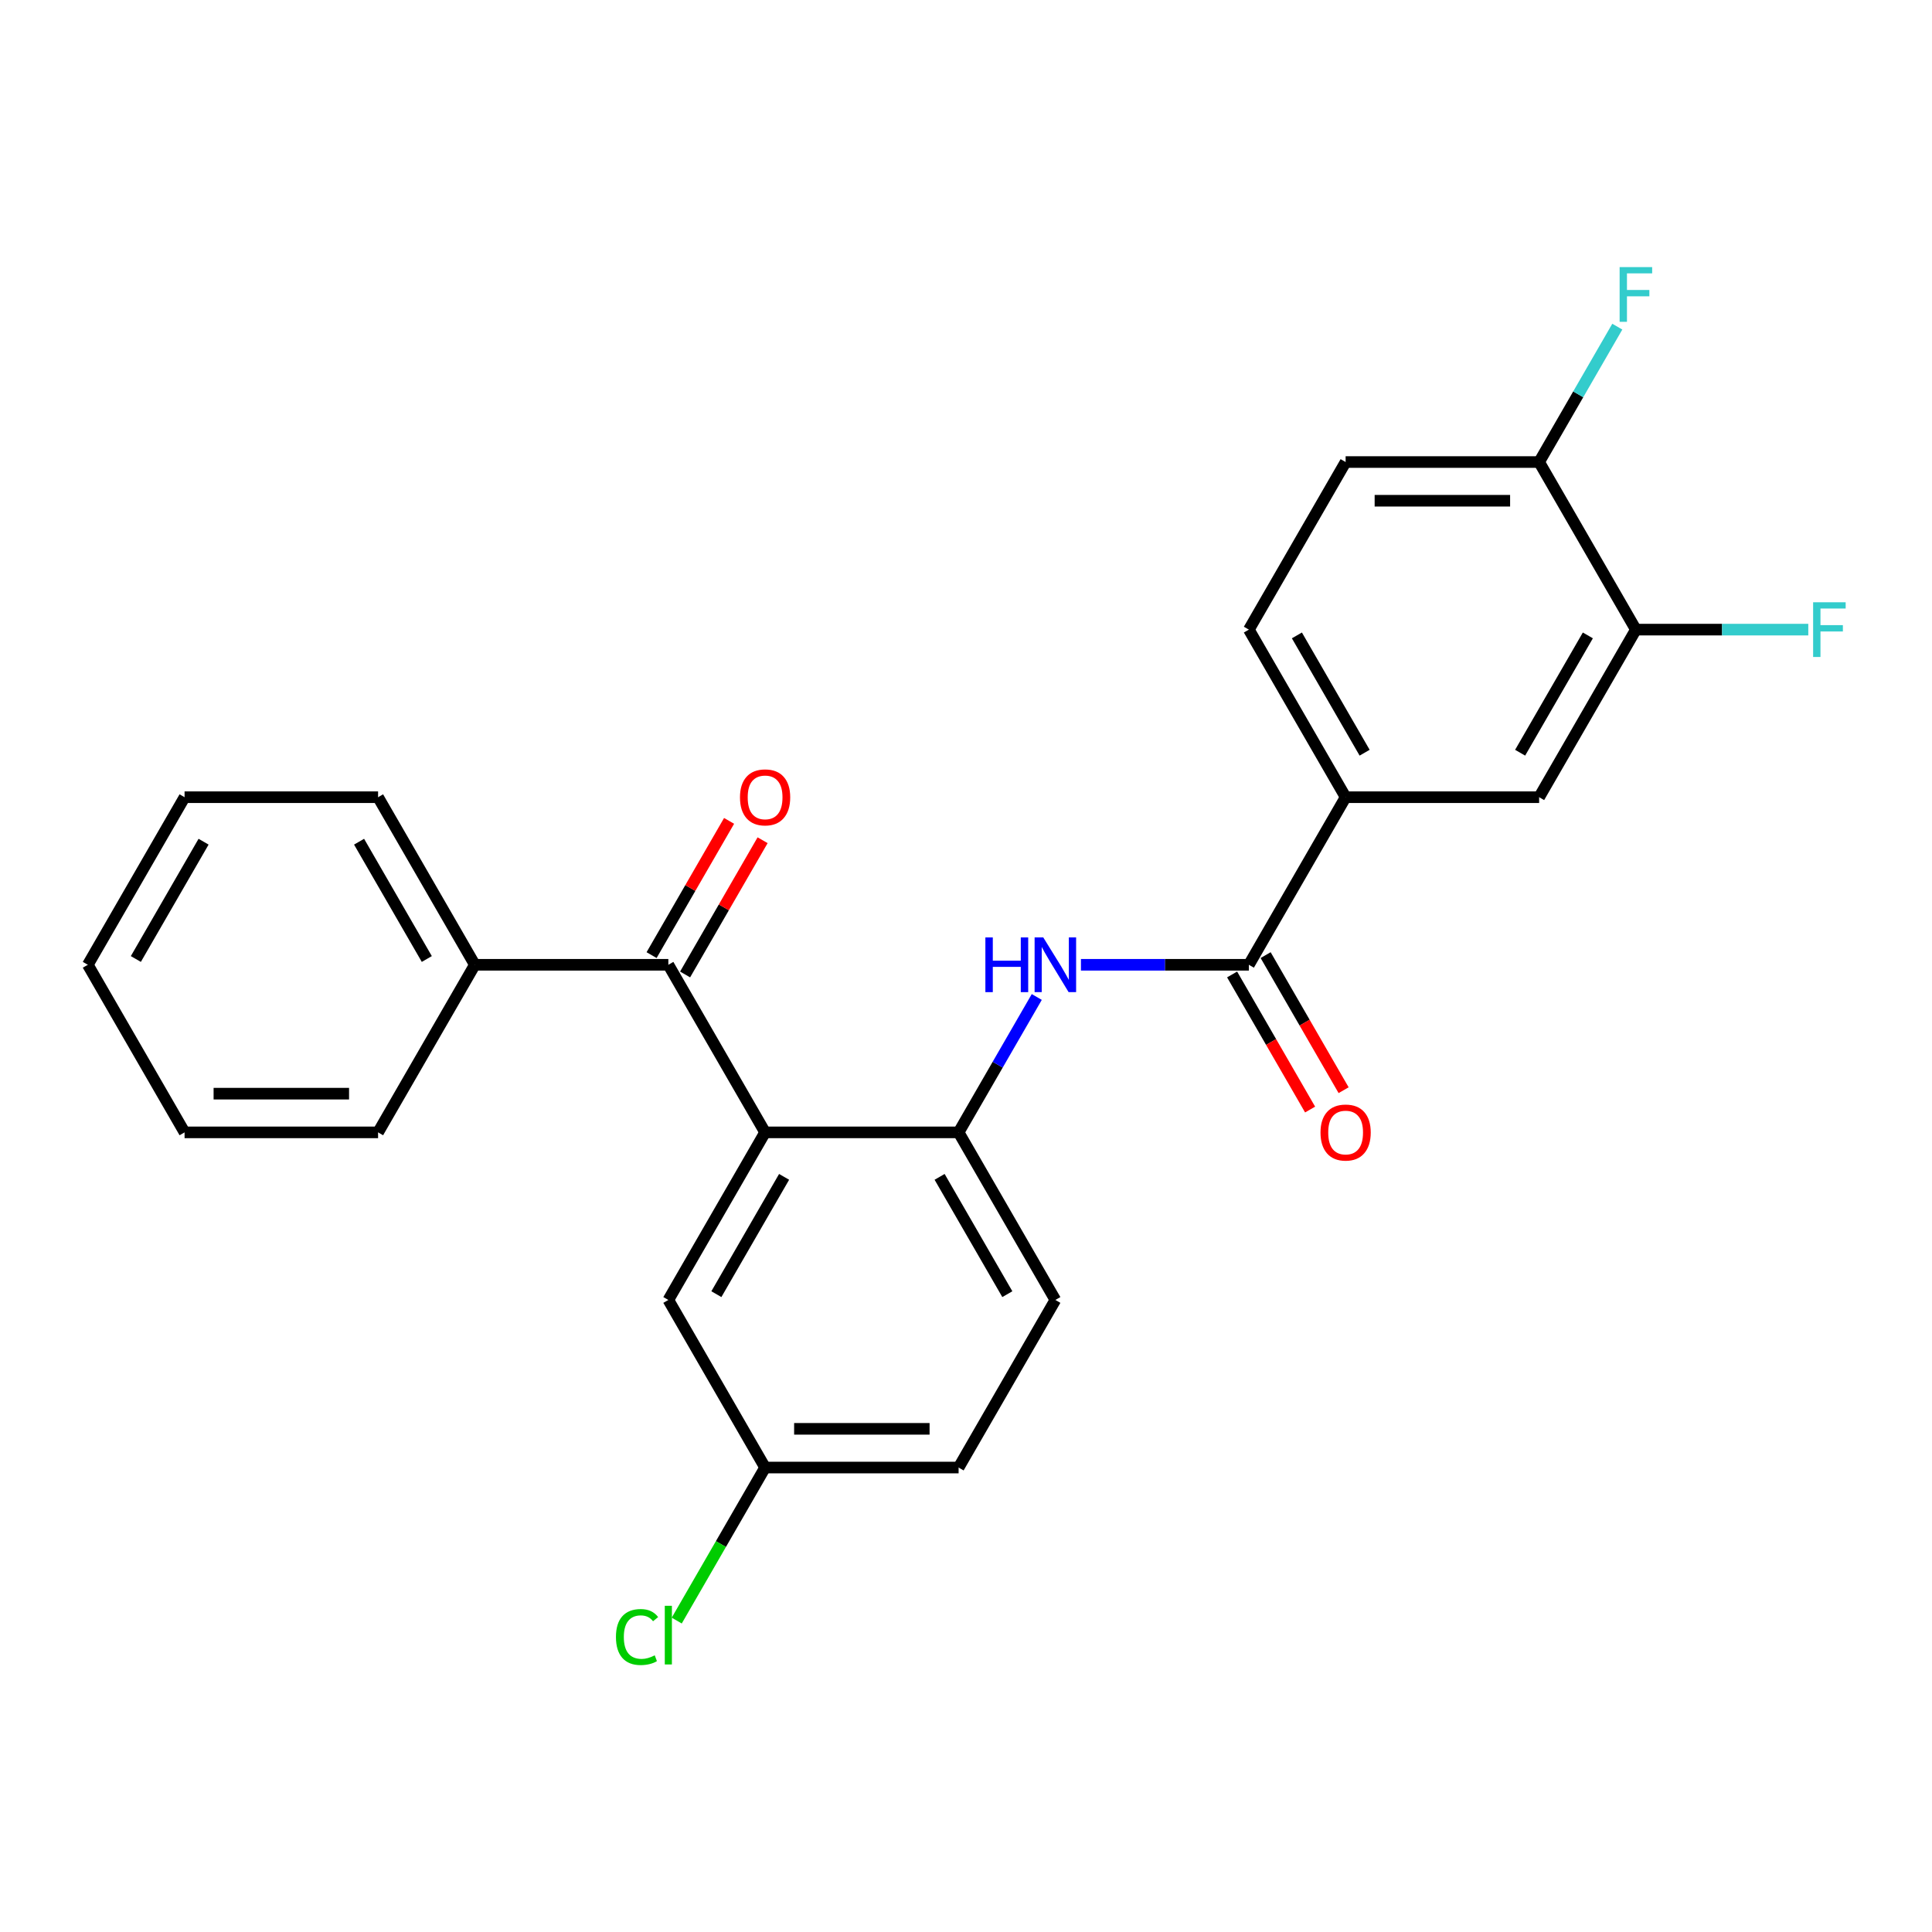 <?xml version='1.0' encoding='iso-8859-1'?>
<svg version='1.1' baseProfile='full'
              xmlns='http://www.w3.org/2000/svg'
                      xmlns:rdkit='http://www.rdkit.org/xml'
                      xmlns:xlink='http://www.w3.org/1999/xlink'
                  xml:space='preserve'
width='1000px' height='1000px' viewBox='0 0 1000 1000'>
<!-- END OF HEADER -->
<rect style='opacity:1.0;fill:#FFFFFF;stroke:none' width='1000' height='1000' x='0' y='0'> </rect>
<path class='bond-0' d='M 396.013,586.114 L 345.934,499.373' style='fill:none;fill-rule:evenodd;stroke:#000000;stroke-width:6px;stroke-linecap:butt;stroke-linejoin:miter;stroke-opacity:1' />
<path class='bond-2' d='M 396.013,586.114 L 496.173,586.114' style='fill:none;fill-rule:evenodd;stroke:#000000;stroke-width:6px;stroke-linecap:butt;stroke-linejoin:miter;stroke-opacity:1' />
<path class='bond-7' d='M 396.013,586.114 L 345.934,672.854' style='fill:none;fill-rule:evenodd;stroke:#000000;stroke-width:6px;stroke-linecap:butt;stroke-linejoin:miter;stroke-opacity:1' />
<path class='bond-7' d='M 405.85,609.141 L 370.794,669.859' style='fill:none;fill-rule:evenodd;stroke:#000000;stroke-width:6px;stroke-linecap:butt;stroke-linejoin:miter;stroke-opacity:1' />
<path class='bond-10' d='M 354.608,504.381 L 374.664,469.642' style='fill:none;fill-rule:evenodd;stroke:#000000;stroke-width:6px;stroke-linecap:butt;stroke-linejoin:miter;stroke-opacity:1' />
<path class='bond-10' d='M 374.664,469.642 L 394.72,434.904' style='fill:none;fill-rule:evenodd;stroke:#FF0000;stroke-width:6px;stroke-linecap:butt;stroke-linejoin:miter;stroke-opacity:1' />
<path class='bond-10' d='M 337.259,494.365 L 357.316,459.626' style='fill:none;fill-rule:evenodd;stroke:#000000;stroke-width:6px;stroke-linecap:butt;stroke-linejoin:miter;stroke-opacity:1' />
<path class='bond-10' d='M 357.316,459.626 L 377.372,424.888' style='fill:none;fill-rule:evenodd;stroke:#FF0000;stroke-width:6px;stroke-linecap:butt;stroke-linejoin:miter;stroke-opacity:1' />
<path class='bond-11' d='M 345.934,499.373 L 245.774,499.373' style='fill:none;fill-rule:evenodd;stroke:#000000;stroke-width:6px;stroke-linecap:butt;stroke-linejoin:miter;stroke-opacity:1' />
<path class='bond-1' d='M 646.412,499.373 L 602.955,499.373' style='fill:none;fill-rule:evenodd;stroke:#000000;stroke-width:6px;stroke-linecap:butt;stroke-linejoin:miter;stroke-opacity:1' />
<path class='bond-1' d='M 602.955,499.373 L 559.497,499.373' style='fill:none;fill-rule:evenodd;stroke:#0000FF;stroke-width:6px;stroke-linecap:butt;stroke-linejoin:miter;stroke-opacity:1' />
<path class='bond-4' d='M 646.412,499.373 L 696.492,412.632' style='fill:none;fill-rule:evenodd;stroke:#000000;stroke-width:6px;stroke-linecap:butt;stroke-linejoin:miter;stroke-opacity:1' />
<path class='bond-9' d='M 637.738,504.381 L 657.922,539.339' style='fill:none;fill-rule:evenodd;stroke:#000000;stroke-width:6px;stroke-linecap:butt;stroke-linejoin:miter;stroke-opacity:1' />
<path class='bond-9' d='M 657.922,539.339 L 678.105,574.298' style='fill:none;fill-rule:evenodd;stroke:#FF0000;stroke-width:6px;stroke-linecap:butt;stroke-linejoin:miter;stroke-opacity:1' />
<path class='bond-9' d='M 655.087,494.365 L 675.27,529.323' style='fill:none;fill-rule:evenodd;stroke:#000000;stroke-width:6px;stroke-linecap:butt;stroke-linejoin:miter;stroke-opacity:1' />
<path class='bond-9' d='M 675.27,529.323 L 695.453,564.282' style='fill:none;fill-rule:evenodd;stroke:#FF0000;stroke-width:6px;stroke-linecap:butt;stroke-linejoin:miter;stroke-opacity:1' />
<path class='bond-3' d='M 496.173,586.114 L 516.402,551.075' style='fill:none;fill-rule:evenodd;stroke:#000000;stroke-width:6px;stroke-linecap:butt;stroke-linejoin:miter;stroke-opacity:1' />
<path class='bond-3' d='M 516.402,551.075 L 536.632,516.037' style='fill:none;fill-rule:evenodd;stroke:#0000FF;stroke-width:6px;stroke-linecap:butt;stroke-linejoin:miter;stroke-opacity:1' />
<path class='bond-12' d='M 496.173,586.114 L 546.253,672.854' style='fill:none;fill-rule:evenodd;stroke:#000000;stroke-width:6px;stroke-linecap:butt;stroke-linejoin:miter;stroke-opacity:1' />
<path class='bond-12' d='M 486.337,609.141 L 521.393,669.859' style='fill:none;fill-rule:evenodd;stroke:#000000;stroke-width:6px;stroke-linecap:butt;stroke-linejoin:miter;stroke-opacity:1' />
<path class='bond-6' d='M 696.492,412.632 L 796.652,412.632' style='fill:none;fill-rule:evenodd;stroke:#000000;stroke-width:6px;stroke-linecap:butt;stroke-linejoin:miter;stroke-opacity:1' />
<path class='bond-13' d='M 696.492,412.632 L 646.412,325.891' style='fill:none;fill-rule:evenodd;stroke:#000000;stroke-width:6px;stroke-linecap:butt;stroke-linejoin:miter;stroke-opacity:1' />
<path class='bond-13' d='M 706.328,389.605 L 671.273,328.886' style='fill:none;fill-rule:evenodd;stroke:#000000;stroke-width:6px;stroke-linecap:butt;stroke-linejoin:miter;stroke-opacity:1' />
<path class='bond-5' d='M 846.732,325.891 L 796.652,412.632' style='fill:none;fill-rule:evenodd;stroke:#000000;stroke-width:6px;stroke-linecap:butt;stroke-linejoin:miter;stroke-opacity:1' />
<path class='bond-5' d='M 821.872,328.886 L 786.816,389.605' style='fill:none;fill-rule:evenodd;stroke:#000000;stroke-width:6px;stroke-linecap:butt;stroke-linejoin:miter;stroke-opacity:1' />
<path class='bond-16' d='M 846.732,325.891 L 891.35,325.891' style='fill:none;fill-rule:evenodd;stroke:#000000;stroke-width:6px;stroke-linecap:butt;stroke-linejoin:miter;stroke-opacity:1' />
<path class='bond-16' d='M 891.35,325.891 L 935.967,325.891' style='fill:none;fill-rule:evenodd;stroke:#33CCCC;stroke-width:6px;stroke-linecap:butt;stroke-linejoin:miter;stroke-opacity:1' />
<path class='bond-27' d='M 846.732,325.891 L 796.652,239.15' style='fill:none;fill-rule:evenodd;stroke:#000000;stroke-width:6px;stroke-linecap:butt;stroke-linejoin:miter;stroke-opacity:1' />
<path class='bond-15' d='M 345.934,672.854 L 396.013,759.595' style='fill:none;fill-rule:evenodd;stroke:#000000;stroke-width:6px;stroke-linecap:butt;stroke-linejoin:miter;stroke-opacity:1' />
<path class='bond-8' d='M 796.652,239.15 L 696.492,239.15' style='fill:none;fill-rule:evenodd;stroke:#000000;stroke-width:6px;stroke-linecap:butt;stroke-linejoin:miter;stroke-opacity:1' />
<path class='bond-8' d='M 781.628,259.182 L 711.516,259.182' style='fill:none;fill-rule:evenodd;stroke:#000000;stroke-width:6px;stroke-linecap:butt;stroke-linejoin:miter;stroke-opacity:1' />
<path class='bond-17' d='M 796.652,239.15 L 816.881,204.112' style='fill:none;fill-rule:evenodd;stroke:#000000;stroke-width:6px;stroke-linecap:butt;stroke-linejoin:miter;stroke-opacity:1' />
<path class='bond-17' d='M 816.881,204.112 L 837.111,169.074' style='fill:none;fill-rule:evenodd;stroke:#33CCCC;stroke-width:6px;stroke-linecap:butt;stroke-linejoin:miter;stroke-opacity:1' />
<path class='bond-20' d='M 245.774,499.373 L 195.694,412.632' style='fill:none;fill-rule:evenodd;stroke:#000000;stroke-width:6px;stroke-linecap:butt;stroke-linejoin:miter;stroke-opacity:1' />
<path class='bond-20' d='M 220.914,496.378 L 185.858,435.659' style='fill:none;fill-rule:evenodd;stroke:#000000;stroke-width:6px;stroke-linecap:butt;stroke-linejoin:miter;stroke-opacity:1' />
<path class='bond-21' d='M 245.774,499.373 L 195.694,586.114' style='fill:none;fill-rule:evenodd;stroke:#000000;stroke-width:6px;stroke-linecap:butt;stroke-linejoin:miter;stroke-opacity:1' />
<path class='bond-25' d='M 546.253,672.854 L 496.173,759.595' style='fill:none;fill-rule:evenodd;stroke:#000000;stroke-width:6px;stroke-linecap:butt;stroke-linejoin:miter;stroke-opacity:1' />
<path class='bond-14' d='M 646.412,325.891 L 696.492,239.15' style='fill:none;fill-rule:evenodd;stroke:#000000;stroke-width:6px;stroke-linecap:butt;stroke-linejoin:miter;stroke-opacity:1' />
<path class='bond-18' d='M 396.013,759.595 L 496.173,759.595' style='fill:none;fill-rule:evenodd;stroke:#000000;stroke-width:6px;stroke-linecap:butt;stroke-linejoin:miter;stroke-opacity:1' />
<path class='bond-18' d='M 411.037,739.563 L 481.149,739.563' style='fill:none;fill-rule:evenodd;stroke:#000000;stroke-width:6px;stroke-linecap:butt;stroke-linejoin:miter;stroke-opacity:1' />
<path class='bond-19' d='M 396.013,759.595 L 373.145,799.204' style='fill:none;fill-rule:evenodd;stroke:#000000;stroke-width:6px;stroke-linecap:butt;stroke-linejoin:miter;stroke-opacity:1' />
<path class='bond-19' d='M 373.145,799.204 L 350.278,838.812' style='fill:none;fill-rule:evenodd;stroke:#00CC00;stroke-width:6px;stroke-linecap:butt;stroke-linejoin:miter;stroke-opacity:1' />
<path class='bond-23' d='M 195.694,412.632 L 95.534,412.632' style='fill:none;fill-rule:evenodd;stroke:#000000;stroke-width:6px;stroke-linecap:butt;stroke-linejoin:miter;stroke-opacity:1' />
<path class='bond-22' d='M 195.694,586.114 L 95.534,586.114' style='fill:none;fill-rule:evenodd;stroke:#000000;stroke-width:6px;stroke-linecap:butt;stroke-linejoin:miter;stroke-opacity:1' />
<path class='bond-22' d='M 180.67,566.082 L 110.558,566.082' style='fill:none;fill-rule:evenodd;stroke:#000000;stroke-width:6px;stroke-linecap:butt;stroke-linejoin:miter;stroke-opacity:1' />
<path class='bond-24' d='M 95.534,586.114 L 45.455,499.373' style='fill:none;fill-rule:evenodd;stroke:#000000;stroke-width:6px;stroke-linecap:butt;stroke-linejoin:miter;stroke-opacity:1' />
<path class='bond-26' d='M 95.534,412.632 L 45.455,499.373' style='fill:none;fill-rule:evenodd;stroke:#000000;stroke-width:6px;stroke-linecap:butt;stroke-linejoin:miter;stroke-opacity:1' />
<path class='bond-26' d='M 105.371,435.659 L 70.315,496.378' style='fill:none;fill-rule:evenodd;stroke:#000000;stroke-width:6px;stroke-linecap:butt;stroke-linejoin:miter;stroke-opacity:1' />
<path  class='atom-4' d='M 510.033 485.213
L 513.873 485.213
L 513.873 497.253
L 528.353 497.253
L 528.353 485.213
L 532.193 485.213
L 532.193 513.533
L 528.353 513.533
L 528.353 500.453
L 513.873 500.453
L 513.873 513.533
L 510.033 513.533
L 510.033 485.213
' fill='#0000FF'/>
<path  class='atom-4' d='M 539.993 485.213
L 549.273 500.213
Q 550.193 501.693, 551.673 504.373
Q 553.153 507.053, 553.233 507.213
L 553.233 485.213
L 556.993 485.213
L 556.993 513.533
L 553.113 513.533
L 543.153 497.133
Q 541.993 495.213, 540.753 493.013
Q 539.553 490.813, 539.193 490.133
L 539.193 513.533
L 535.513 513.533
L 535.513 485.213
L 539.993 485.213
' fill='#0000FF'/>
<path  class='atom-10' d='M 683.492 586.194
Q 683.492 579.394, 686.852 575.594
Q 690.212 571.794, 696.492 571.794
Q 702.772 571.794, 706.132 575.594
Q 709.492 579.394, 709.492 586.194
Q 709.492 593.074, 706.092 596.994
Q 702.692 600.874, 696.492 600.874
Q 690.252 600.874, 686.852 596.994
Q 683.492 593.114, 683.492 586.194
M 696.492 597.674
Q 700.812 597.674, 703.132 594.794
Q 705.492 591.874, 705.492 586.194
Q 705.492 580.634, 703.132 577.834
Q 700.812 574.994, 696.492 574.994
Q 692.172 574.994, 689.812 577.794
Q 687.492 580.594, 687.492 586.194
Q 687.492 591.914, 689.812 594.794
Q 692.172 597.674, 696.492 597.674
' fill='#FF0000'/>
<path  class='atom-11' d='M 383.013 412.712
Q 383.013 405.912, 386.373 402.112
Q 389.733 398.312, 396.013 398.312
Q 402.293 398.312, 405.653 402.112
Q 409.013 405.912, 409.013 412.712
Q 409.013 419.592, 405.613 423.512
Q 402.213 427.392, 396.013 427.392
Q 389.773 427.392, 386.373 423.512
Q 383.013 419.632, 383.013 412.712
M 396.013 424.192
Q 400.333 424.192, 402.653 421.312
Q 405.013 418.392, 405.013 412.712
Q 405.013 407.152, 402.653 404.352
Q 400.333 401.512, 396.013 401.512
Q 391.693 401.512, 389.333 404.312
Q 387.013 407.112, 387.013 412.712
Q 387.013 418.432, 389.333 421.312
Q 391.693 424.192, 396.013 424.192
' fill='#FF0000'/>
<path  class='atom-17' d='M 938.471 311.731
L 955.311 311.731
L 955.311 314.971
L 942.271 314.971
L 942.271 323.571
L 953.871 323.571
L 953.871 326.851
L 942.271 326.851
L 942.271 340.051
L 938.471 340.051
L 938.471 311.731
' fill='#33CCCC'/>
<path  class='atom-18' d='M 838.312 138.25
L 855.152 138.25
L 855.152 141.49
L 842.112 141.49
L 842.112 150.09
L 853.712 150.09
L 853.712 153.37
L 842.112 153.37
L 842.112 166.57
L 838.312 166.57
L 838.312 138.25
' fill='#33CCCC'/>
<path  class='atom-20' d='M 318.814 847.316
Q 318.814 840.276, 322.094 836.596
Q 325.414 832.876, 331.694 832.876
Q 337.534 832.876, 340.654 836.996
L 338.014 839.156
Q 335.734 836.156, 331.694 836.156
Q 327.414 836.156, 325.134 839.036
Q 322.894 841.876, 322.894 847.316
Q 322.894 852.916, 325.214 855.796
Q 327.574 858.676, 332.134 858.676
Q 335.254 858.676, 338.894 856.796
L 340.014 859.796
Q 338.534 860.756, 336.294 861.316
Q 334.054 861.876, 331.574 861.876
Q 325.414 861.876, 322.094 858.116
Q 318.814 854.356, 318.814 847.316
' fill='#00CC00'/>
<path  class='atom-20' d='M 344.094 831.156
L 347.774 831.156
L 347.774 861.516
L 344.094 861.516
L 344.094 831.156
' fill='#00CC00'/>
</svg>
